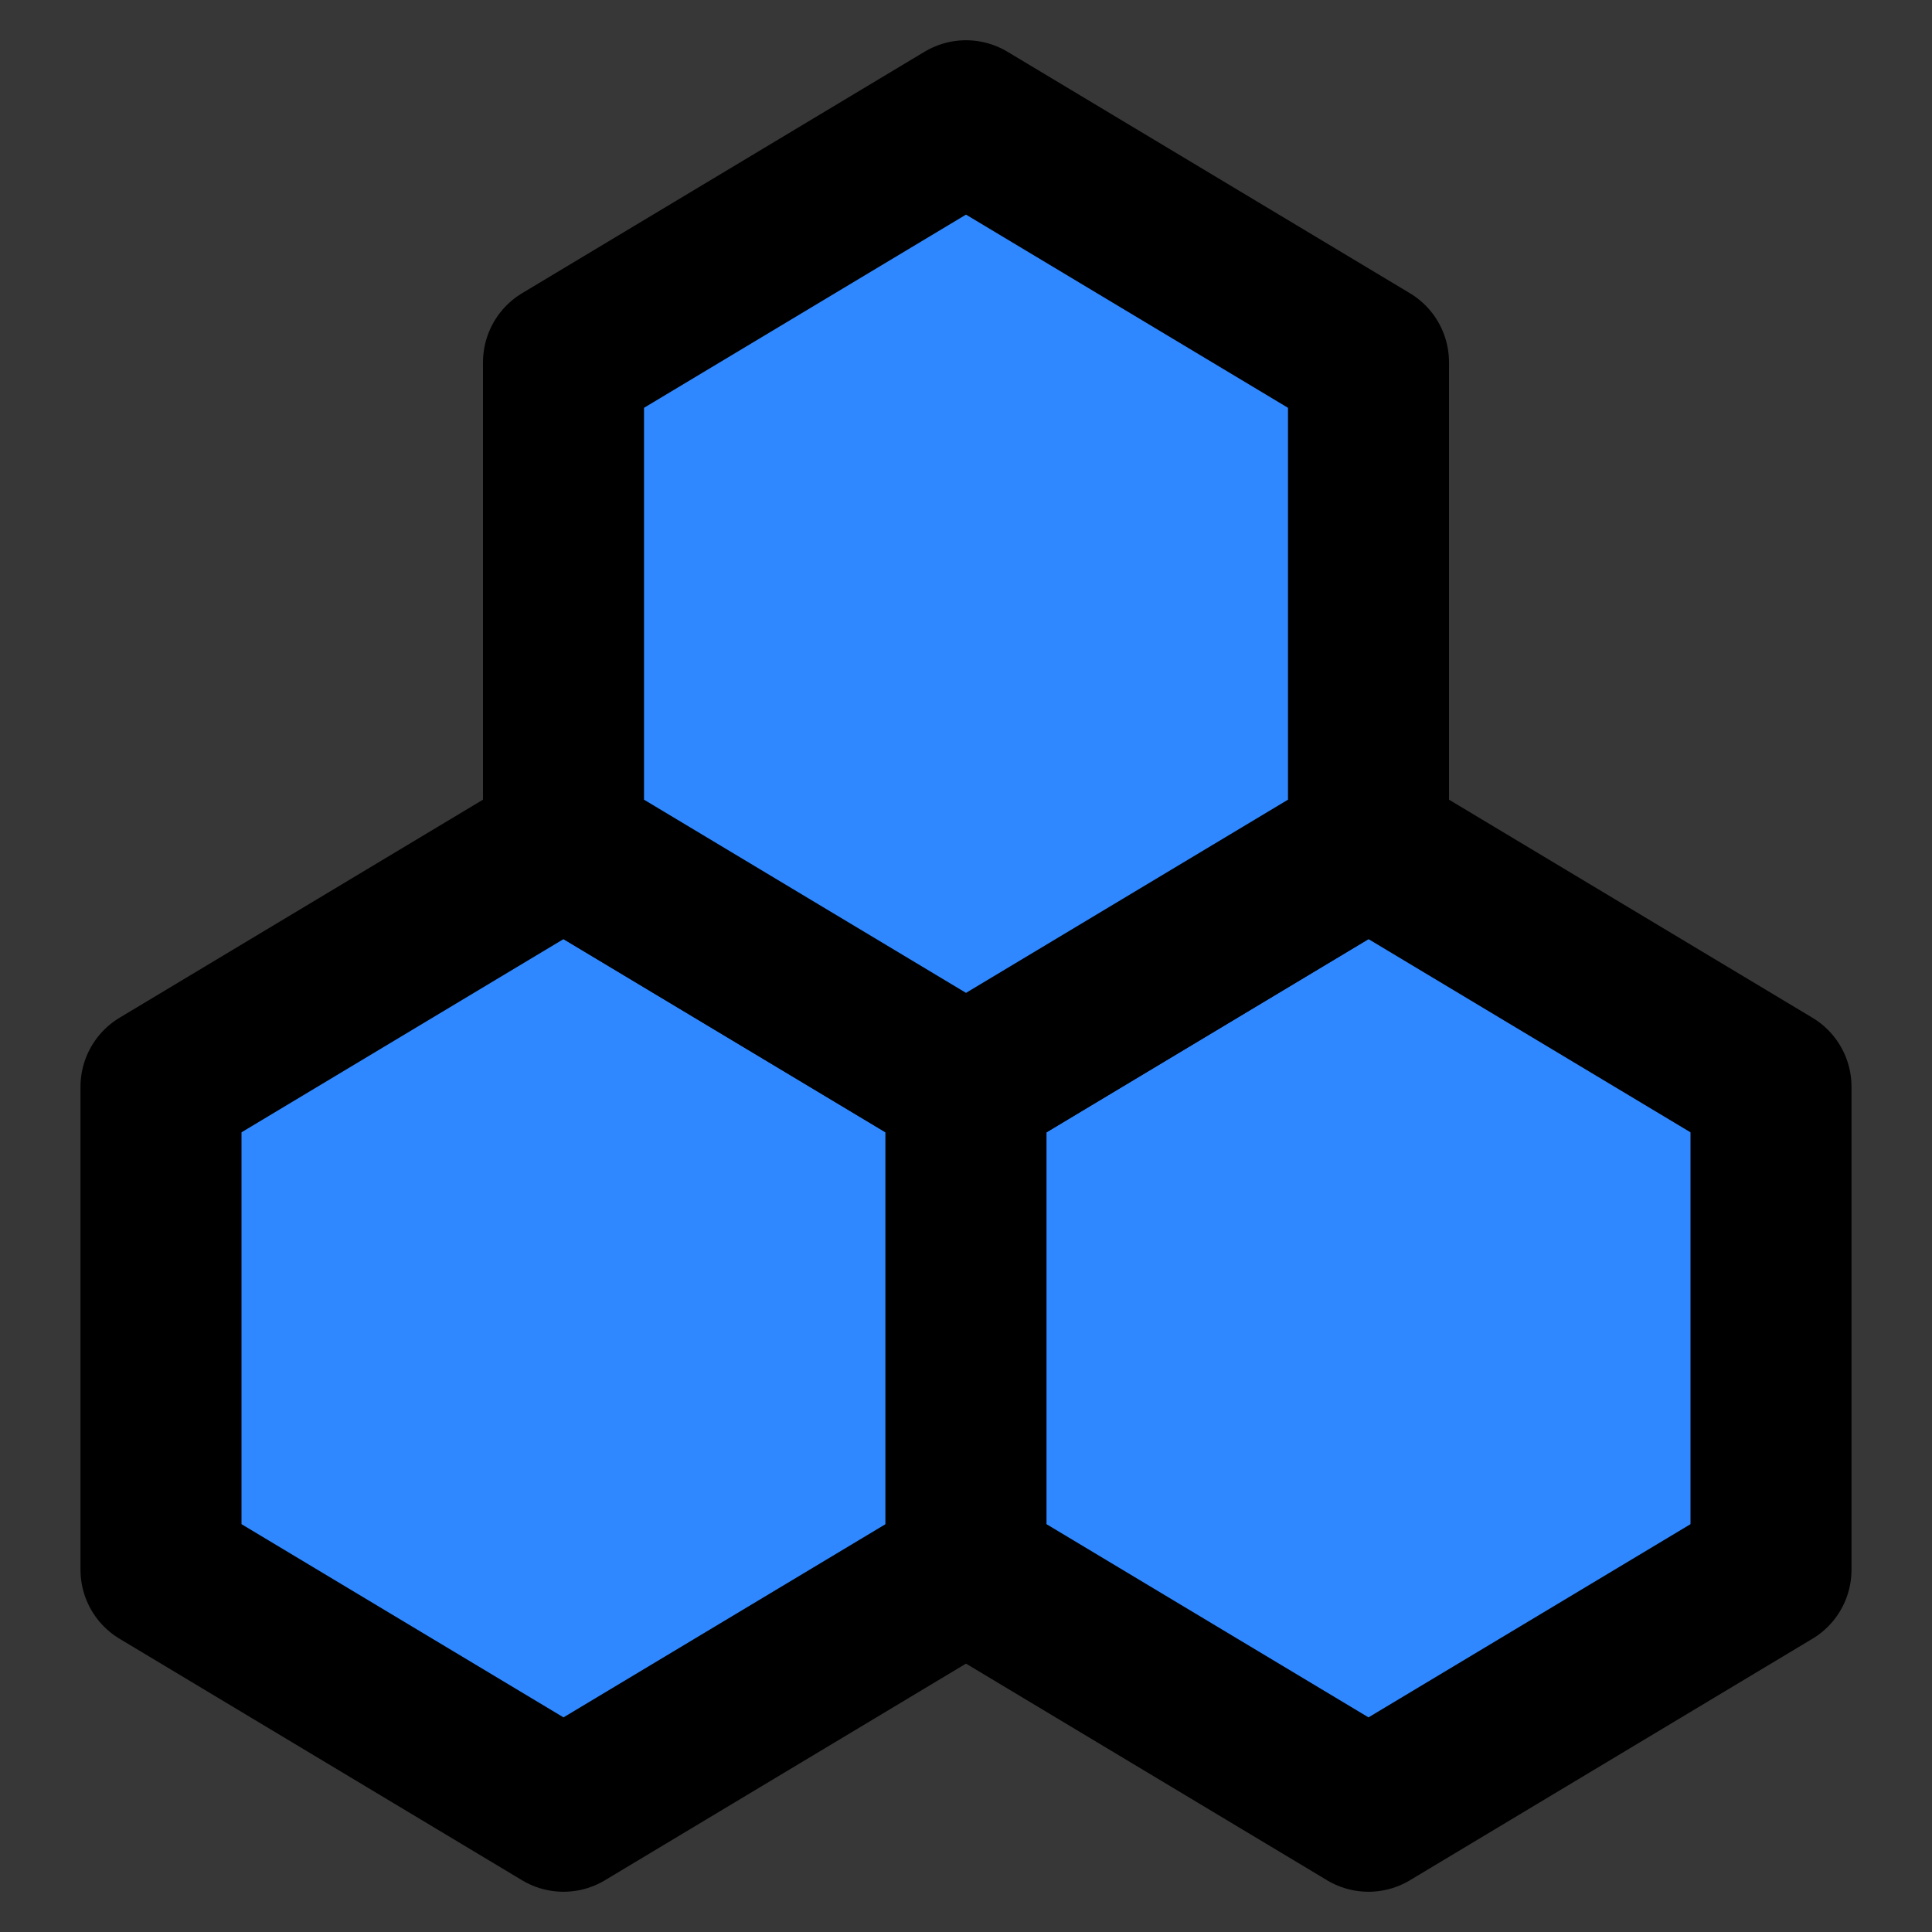 <?xml version="1.0" encoding="utf-8"?><!-- Скачано с сайта svg4.ru / Downloaded from svg4.ru -->
<svg width="800px" height="800px" viewBox="0 0 48 48" fill="none" xmlns="http://www.w3.org/2000/svg">
<rect x="0" y="0" width="48" height="48" fill="#333333" stroke="none"/>
<rect width="48" height="48" fill="white" fill-opacity="0.01"/>
<path d="M48 0H0V48H48V0Z" fill="white" fill-opacity="0.01"/>
<path d="M24 27L14 21L4 27V39L14 45L24 39V27Z" fill="#2F88FF" stroke="#000000" stroke-width="4" stroke-linecap="round" stroke-linejoin="round"/>
<path d="M44 27L34 21L24 27V39L34 45L44 39V27Z" fill="#2F88FF" stroke="#000000" stroke-width="4" stroke-linecap="round" stroke-linejoin="round"/>
<path d="M34 9L24 3L14 9V21L24 27L34 21V9Z" fill="#2F88FF" stroke="#000000" stroke-width="4" stroke-linecap="round" stroke-linejoin="round"/>
</svg>